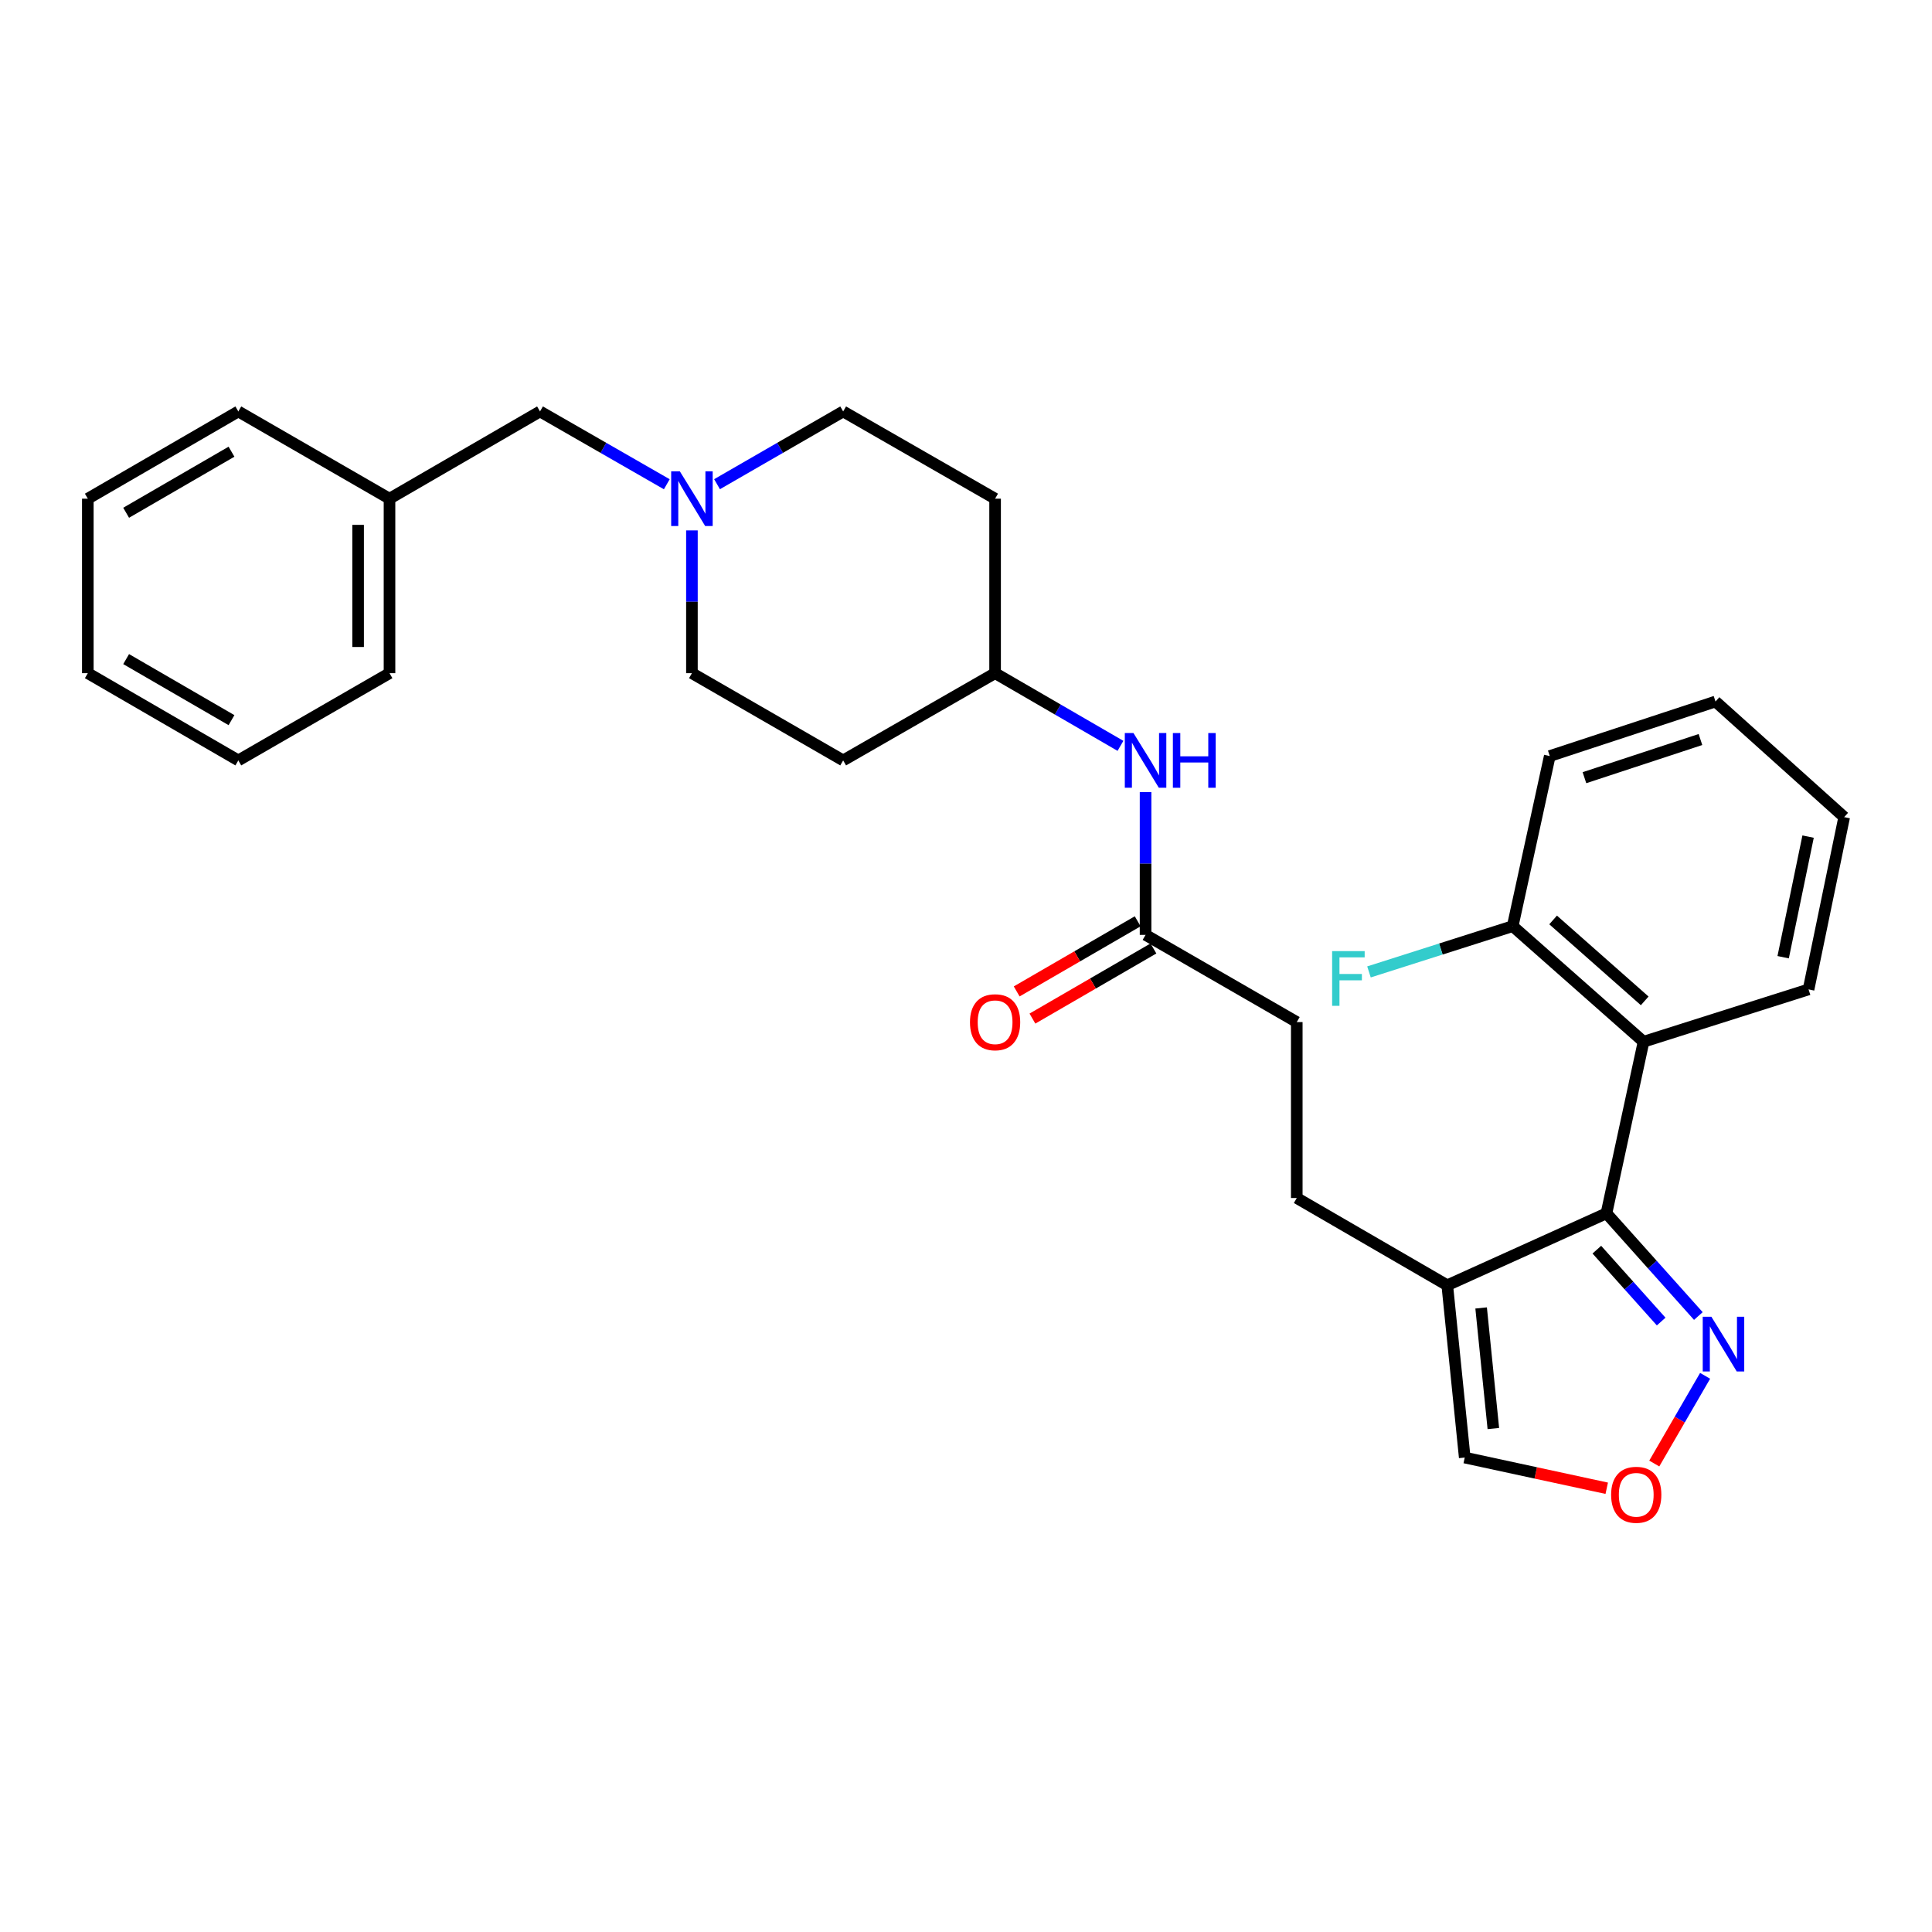 <?xml version='1.0' encoding='iso-8859-1'?>
<svg version='1.1' baseProfile='full'
              xmlns='http://www.w3.org/2000/svg'
                      xmlns:rdkit='http://www.rdkit.org/xml'
                      xmlns:xlink='http://www.w3.org/1999/xlink'
                  xml:space='preserve'
width='1000px' height='1000px' viewBox='0 0 1000 1000'>
<!-- END OF HEADER -->
<rect style='opacity:1.0;fill:#FFFFFF;stroke:none' width='1000' height='1000' x='0' y='0'> </rect>
<path class='bond-0' d='M 831.501,628.009 L 749.104,665.253' style='fill:none;fill-rule:evenodd;stroke:#000000;stroke-width:6px;stroke-linecap:butt;stroke-linejoin:miter;stroke-opacity:1' />
<path class='bond-1' d='M 831.501,628.009 L 850.696,539.202' style='fill:none;fill-rule:evenodd;stroke:#000000;stroke-width:6px;stroke-linecap:butt;stroke-linejoin:miter;stroke-opacity:1' />
<path class='bond-2' d='M 831.501,628.009 L 855.283,654.591' style='fill:none;fill-rule:evenodd;stroke:#000000;stroke-width:6px;stroke-linecap:butt;stroke-linejoin:miter;stroke-opacity:1' />
<path class='bond-2' d='M 855.283,654.591 L 879.064,681.173' style='fill:none;fill-rule:evenodd;stroke:#0000FF;stroke-width:6px;stroke-linecap:butt;stroke-linejoin:miter;stroke-opacity:1' />
<path class='bond-2' d='M 826.523,646.82 L 843.171,665.427' style='fill:none;fill-rule:evenodd;stroke:#000000;stroke-width:6px;stroke-linecap:butt;stroke-linejoin:miter;stroke-opacity:1' />
<path class='bond-2' d='M 843.171,665.427 L 859.818,684.035' style='fill:none;fill-rule:evenodd;stroke:#0000FF;stroke-width:6px;stroke-linecap:butt;stroke-linejoin:miter;stroke-opacity:1' />
<path class='bond-6' d='M 749.104,665.253 L 758.142,754.431' style='fill:none;fill-rule:evenodd;stroke:#000000;stroke-width:6px;stroke-linecap:butt;stroke-linejoin:miter;stroke-opacity:1' />
<path class='bond-6' d='M 766.629,676.991 L 772.955,739.415' style='fill:none;fill-rule:evenodd;stroke:#000000;stroke-width:6px;stroke-linecap:butt;stroke-linejoin:miter;stroke-opacity:1' />
<path class='bond-9' d='M 749.104,665.253 L 671.204,620.091' style='fill:none;fill-rule:evenodd;stroke:#000000;stroke-width:6px;stroke-linecap:butt;stroke-linejoin:miter;stroke-opacity:1' />
<path class='bond-8' d='M 850.696,539.202 L 782.971,479.369' style='fill:none;fill-rule:evenodd;stroke:#000000;stroke-width:6px;stroke-linecap:butt;stroke-linejoin:miter;stroke-opacity:1' />
<path class='bond-8' d='M 851.298,518.048 L 803.89,476.164' style='fill:none;fill-rule:evenodd;stroke:#000000;stroke-width:6px;stroke-linecap:butt;stroke-linejoin:miter;stroke-opacity:1' />
<path class='bond-20' d='M 850.696,539.202 L 936.109,512.116' style='fill:none;fill-rule:evenodd;stroke:#000000;stroke-width:6px;stroke-linecap:butt;stroke-linejoin:miter;stroke-opacity:1' />
<path class='bond-3' d='M 882.561,712.128 L 869.403,734.824' style='fill:none;fill-rule:evenodd;stroke:#0000FF;stroke-width:6px;stroke-linecap:butt;stroke-linejoin:miter;stroke-opacity:1' />
<path class='bond-3' d='M 869.403,734.824 L 856.245,757.52' style='fill:none;fill-rule:evenodd;stroke:#FF0000;stroke-width:6px;stroke-linecap:butt;stroke-linejoin:miter;stroke-opacity:1' />
<path class='bond-29' d='M 831.643,770.316 L 794.892,762.374' style='fill:none;fill-rule:evenodd;stroke:#FF0000;stroke-width:6px;stroke-linecap:butt;stroke-linejoin:miter;stroke-opacity:1' />
<path class='bond-29' d='M 794.892,762.374 L 758.142,754.431' style='fill:none;fill-rule:evenodd;stroke:#000000;stroke-width:6px;stroke-linecap:butt;stroke-linejoin:miter;stroke-opacity:1' />
<path class='bond-4' d='M 371.139,250.62 L 403.779,231.792' style='fill:none;fill-rule:evenodd;stroke:#0000FF;stroke-width:6px;stroke-linecap:butt;stroke-linejoin:miter;stroke-opacity:1' />
<path class='bond-4' d='M 403.779,231.792 L 436.419,212.965' style='fill:none;fill-rule:evenodd;stroke:#000000;stroke-width:6px;stroke-linecap:butt;stroke-linejoin:miter;stroke-opacity:1' />
<path class='bond-11' d='M 345.133,250.649 L 312.32,231.807' style='fill:none;fill-rule:evenodd;stroke:#0000FF;stroke-width:6px;stroke-linecap:butt;stroke-linejoin:miter;stroke-opacity:1' />
<path class='bond-11' d='M 312.32,231.807 L 279.508,212.965' style='fill:none;fill-rule:evenodd;stroke:#000000;stroke-width:6px;stroke-linecap:butt;stroke-linejoin:miter;stroke-opacity:1' />
<path class='bond-31' d='M 358.14,274.536 L 358.14,311.484' style='fill:none;fill-rule:evenodd;stroke:#0000FF;stroke-width:6px;stroke-linecap:butt;stroke-linejoin:miter;stroke-opacity:1' />
<path class='bond-31' d='M 358.14,311.484 L 358.14,348.433' style='fill:none;fill-rule:evenodd;stroke:#000000;stroke-width:6px;stroke-linecap:butt;stroke-linejoin:miter;stroke-opacity:1' />
<path class='bond-5' d='M 592.942,483.892 L 671.204,529.027' style='fill:none;fill-rule:evenodd;stroke:#000000;stroke-width:6px;stroke-linecap:butt;stroke-linejoin:miter;stroke-opacity:1' />
<path class='bond-7' d='M 592.942,483.892 L 592.942,446.948' style='fill:none;fill-rule:evenodd;stroke:#000000;stroke-width:6px;stroke-linecap:butt;stroke-linejoin:miter;stroke-opacity:1' />
<path class='bond-7' d='M 592.942,446.948 L 592.942,410.004' style='fill:none;fill-rule:evenodd;stroke:#0000FF;stroke-width:6px;stroke-linecap:butt;stroke-linejoin:miter;stroke-opacity:1' />
<path class='bond-10' d='M 588.868,476.861 L 557.552,495.01' style='fill:none;fill-rule:evenodd;stroke:#000000;stroke-width:6px;stroke-linecap:butt;stroke-linejoin:miter;stroke-opacity:1' />
<path class='bond-10' d='M 557.552,495.01 L 526.236,513.158' style='fill:none;fill-rule:evenodd;stroke:#FF0000;stroke-width:6px;stroke-linecap:butt;stroke-linejoin:miter;stroke-opacity:1' />
<path class='bond-10' d='M 597.017,490.923 L 565.701,509.071' style='fill:none;fill-rule:evenodd;stroke:#000000;stroke-width:6px;stroke-linecap:butt;stroke-linejoin:miter;stroke-opacity:1' />
<path class='bond-10' d='M 565.701,509.071 L 534.385,527.219' style='fill:none;fill-rule:evenodd;stroke:#FF0000;stroke-width:6px;stroke-linecap:butt;stroke-linejoin:miter;stroke-opacity:1' />
<path class='bond-14' d='M 579.952,386.055 L 547.506,367.244' style='fill:none;fill-rule:evenodd;stroke:#0000FF;stroke-width:6px;stroke-linecap:butt;stroke-linejoin:miter;stroke-opacity:1' />
<path class='bond-14' d='M 547.506,367.244 L 515.06,348.433' style='fill:none;fill-rule:evenodd;stroke:#000000;stroke-width:6px;stroke-linecap:butt;stroke-linejoin:miter;stroke-opacity:1' />
<path class='bond-18' d='M 782.971,479.369 L 745.776,491.215' style='fill:none;fill-rule:evenodd;stroke:#000000;stroke-width:6px;stroke-linecap:butt;stroke-linejoin:miter;stroke-opacity:1' />
<path class='bond-18' d='M 745.776,491.215 L 708.58,503.062' style='fill:none;fill-rule:evenodd;stroke:#33CCCC;stroke-width:6px;stroke-linecap:butt;stroke-linejoin:miter;stroke-opacity:1' />
<path class='bond-21' d='M 782.971,479.369 L 802.158,391.329' style='fill:none;fill-rule:evenodd;stroke:#000000;stroke-width:6px;stroke-linecap:butt;stroke-linejoin:miter;stroke-opacity:1' />
<path class='bond-17' d='M 671.204,620.091 L 671.204,529.027' style='fill:none;fill-rule:evenodd;stroke:#000000;stroke-width:6px;stroke-linecap:butt;stroke-linejoin:miter;stroke-opacity:1' />
<path class='bond-19' d='M 279.508,212.965 L 201.607,258.118' style='fill:none;fill-rule:evenodd;stroke:#000000;stroke-width:6px;stroke-linecap:butt;stroke-linejoin:miter;stroke-opacity:1' />
<path class='bond-12' d='M 436.419,393.586 L 515.06,348.433' style='fill:none;fill-rule:evenodd;stroke:#000000;stroke-width:6px;stroke-linecap:butt;stroke-linejoin:miter;stroke-opacity:1' />
<path class='bond-16' d='M 436.419,393.586 L 358.14,348.433' style='fill:none;fill-rule:evenodd;stroke:#000000;stroke-width:6px;stroke-linecap:butt;stroke-linejoin:miter;stroke-opacity:1' />
<path class='bond-13' d='M 515.06,258.118 L 515.06,348.433' style='fill:none;fill-rule:evenodd;stroke:#000000;stroke-width:6px;stroke-linecap:butt;stroke-linejoin:miter;stroke-opacity:1' />
<path class='bond-15' d='M 515.06,258.118 L 436.419,212.965' style='fill:none;fill-rule:evenodd;stroke:#000000;stroke-width:6px;stroke-linecap:butt;stroke-linejoin:miter;stroke-opacity:1' />
<path class='bond-22' d='M 201.607,258.118 L 201.607,348.433' style='fill:none;fill-rule:evenodd;stroke:#000000;stroke-width:6px;stroke-linecap:butt;stroke-linejoin:miter;stroke-opacity:1' />
<path class='bond-22' d='M 185.356,271.665 L 185.356,334.886' style='fill:none;fill-rule:evenodd;stroke:#000000;stroke-width:6px;stroke-linecap:butt;stroke-linejoin:miter;stroke-opacity:1' />
<path class='bond-23' d='M 201.607,258.118 L 123.355,212.965' style='fill:none;fill-rule:evenodd;stroke:#000000;stroke-width:6px;stroke-linecap:butt;stroke-linejoin:miter;stroke-opacity:1' />
<path class='bond-24' d='M 936.109,512.116 L 954.545,422.939' style='fill:none;fill-rule:evenodd;stroke:#000000;stroke-width:6px;stroke-linecap:butt;stroke-linejoin:miter;stroke-opacity:1' />
<path class='bond-24' d='M 922.959,495.449 L 935.865,433.025' style='fill:none;fill-rule:evenodd;stroke:#000000;stroke-width:6px;stroke-linecap:butt;stroke-linejoin:miter;stroke-opacity:1' />
<path class='bond-30' d='M 802.158,391.329 L 887.94,363.105' style='fill:none;fill-rule:evenodd;stroke:#000000;stroke-width:6px;stroke-linecap:butt;stroke-linejoin:miter;stroke-opacity:1' />
<path class='bond-30' d='M 820.104,402.533 L 880.152,382.776' style='fill:none;fill-rule:evenodd;stroke:#000000;stroke-width:6px;stroke-linecap:butt;stroke-linejoin:miter;stroke-opacity:1' />
<path class='bond-27' d='M 201.607,348.433 L 123.355,393.586' style='fill:none;fill-rule:evenodd;stroke:#000000;stroke-width:6px;stroke-linecap:butt;stroke-linejoin:miter;stroke-opacity:1' />
<path class='bond-26' d='M 123.355,212.965 L 45.455,258.118' style='fill:none;fill-rule:evenodd;stroke:#000000;stroke-width:6px;stroke-linecap:butt;stroke-linejoin:miter;stroke-opacity:1' />
<path class='bond-26' d='M 119.82,233.799 L 65.29,265.406' style='fill:none;fill-rule:evenodd;stroke:#000000;stroke-width:6px;stroke-linecap:butt;stroke-linejoin:miter;stroke-opacity:1' />
<path class='bond-25' d='M 954.545,422.939 L 887.94,363.105' style='fill:none;fill-rule:evenodd;stroke:#000000;stroke-width:6px;stroke-linecap:butt;stroke-linejoin:miter;stroke-opacity:1' />
<path class='bond-28' d='M 45.455,258.118 L 45.455,348.433' style='fill:none;fill-rule:evenodd;stroke:#000000;stroke-width:6px;stroke-linecap:butt;stroke-linejoin:miter;stroke-opacity:1' />
<path class='bond-32' d='M 123.355,393.586 L 45.455,348.433' style='fill:none;fill-rule:evenodd;stroke:#000000;stroke-width:6px;stroke-linecap:butt;stroke-linejoin:miter;stroke-opacity:1' />
<path class='bond-32' d='M 119.82,372.752 L 65.29,341.145' style='fill:none;fill-rule:evenodd;stroke:#000000;stroke-width:6px;stroke-linecap:butt;stroke-linejoin:miter;stroke-opacity:1' />
<path  class='atom-3' d='M 885.815 681.556
L 895.095 696.556
Q 896.015 698.036, 897.495 700.716
Q 898.975 703.396, 899.055 703.556
L 899.055 681.556
L 902.815 681.556
L 902.815 709.876
L 898.935 709.876
L 888.975 693.476
Q 887.815 691.556, 886.575 689.356
Q 885.375 687.156, 885.015 686.476
L 885.015 709.876
L 881.335 709.876
L 881.335 681.556
L 885.815 681.556
' fill='#0000FF'/>
<path  class='atom-4' d='M 833.913 773.697
Q 833.913 766.897, 837.273 763.097
Q 840.633 759.297, 846.913 759.297
Q 853.193 759.297, 856.553 763.097
Q 859.913 766.897, 859.913 773.697
Q 859.913 780.577, 856.513 784.497
Q 853.113 788.377, 846.913 788.377
Q 840.673 788.377, 837.273 784.497
Q 833.913 780.617, 833.913 773.697
M 846.913 785.177
Q 851.233 785.177, 853.553 782.297
Q 855.913 779.377, 855.913 773.697
Q 855.913 768.137, 853.553 765.337
Q 851.233 762.497, 846.913 762.497
Q 842.593 762.497, 840.233 765.297
Q 837.913 768.097, 837.913 773.697
Q 837.913 779.417, 840.233 782.297
Q 842.593 785.177, 846.913 785.177
' fill='#FF0000'/>
<path  class='atom-5' d='M 351.88 243.958
L 361.16 258.958
Q 362.08 260.438, 363.56 263.118
Q 365.04 265.798, 365.12 265.958
L 365.12 243.958
L 368.88 243.958
L 368.88 272.278
L 365 272.278
L 355.04 255.878
Q 353.88 253.958, 352.64 251.758
Q 351.44 249.558, 351.08 248.878
L 351.08 272.278
L 347.4 272.278
L 347.4 243.958
L 351.88 243.958
' fill='#0000FF'/>
<path  class='atom-8' d='M 586.682 379.426
L 595.962 394.426
Q 596.882 395.906, 598.362 398.586
Q 599.842 401.266, 599.922 401.426
L 599.922 379.426
L 603.682 379.426
L 603.682 407.746
L 599.802 407.746
L 589.842 391.346
Q 588.682 389.426, 587.442 387.226
Q 586.242 385.026, 585.882 384.346
L 585.882 407.746
L 582.202 407.746
L 582.202 379.426
L 586.682 379.426
' fill='#0000FF'/>
<path  class='atom-8' d='M 607.082 379.426
L 610.922 379.426
L 610.922 391.466
L 625.402 391.466
L 625.402 379.426
L 629.242 379.426
L 629.242 407.746
L 625.402 407.746
L 625.402 394.666
L 610.922 394.666
L 610.922 407.746
L 607.082 407.746
L 607.082 379.426
' fill='#0000FF'/>
<path  class='atom-11' d='M 502.06 529.107
Q 502.06 522.307, 505.42 518.507
Q 508.78 514.707, 515.06 514.707
Q 521.34 514.707, 524.7 518.507
Q 528.06 522.307, 528.06 529.107
Q 528.06 535.987, 524.66 539.907
Q 521.26 543.787, 515.06 543.787
Q 508.82 543.787, 505.42 539.907
Q 502.06 536.027, 502.06 529.107
M 515.06 540.587
Q 519.38 540.587, 521.7 537.707
Q 524.06 534.787, 524.06 529.107
Q 524.06 523.547, 521.7 520.747
Q 519.38 517.907, 515.06 517.907
Q 510.74 517.907, 508.38 520.707
Q 506.06 523.507, 506.06 529.107
Q 506.06 534.827, 508.38 537.707
Q 510.74 540.587, 515.06 540.587
' fill='#FF0000'/>
<path  class='atom-19' d='M 689.509 492.295
L 706.349 492.295
L 706.349 495.535
L 693.309 495.535
L 693.309 504.135
L 704.909 504.135
L 704.909 507.415
L 693.309 507.415
L 693.309 520.615
L 689.509 520.615
L 689.509 492.295
' fill='#33CCCC'/>
</svg>
